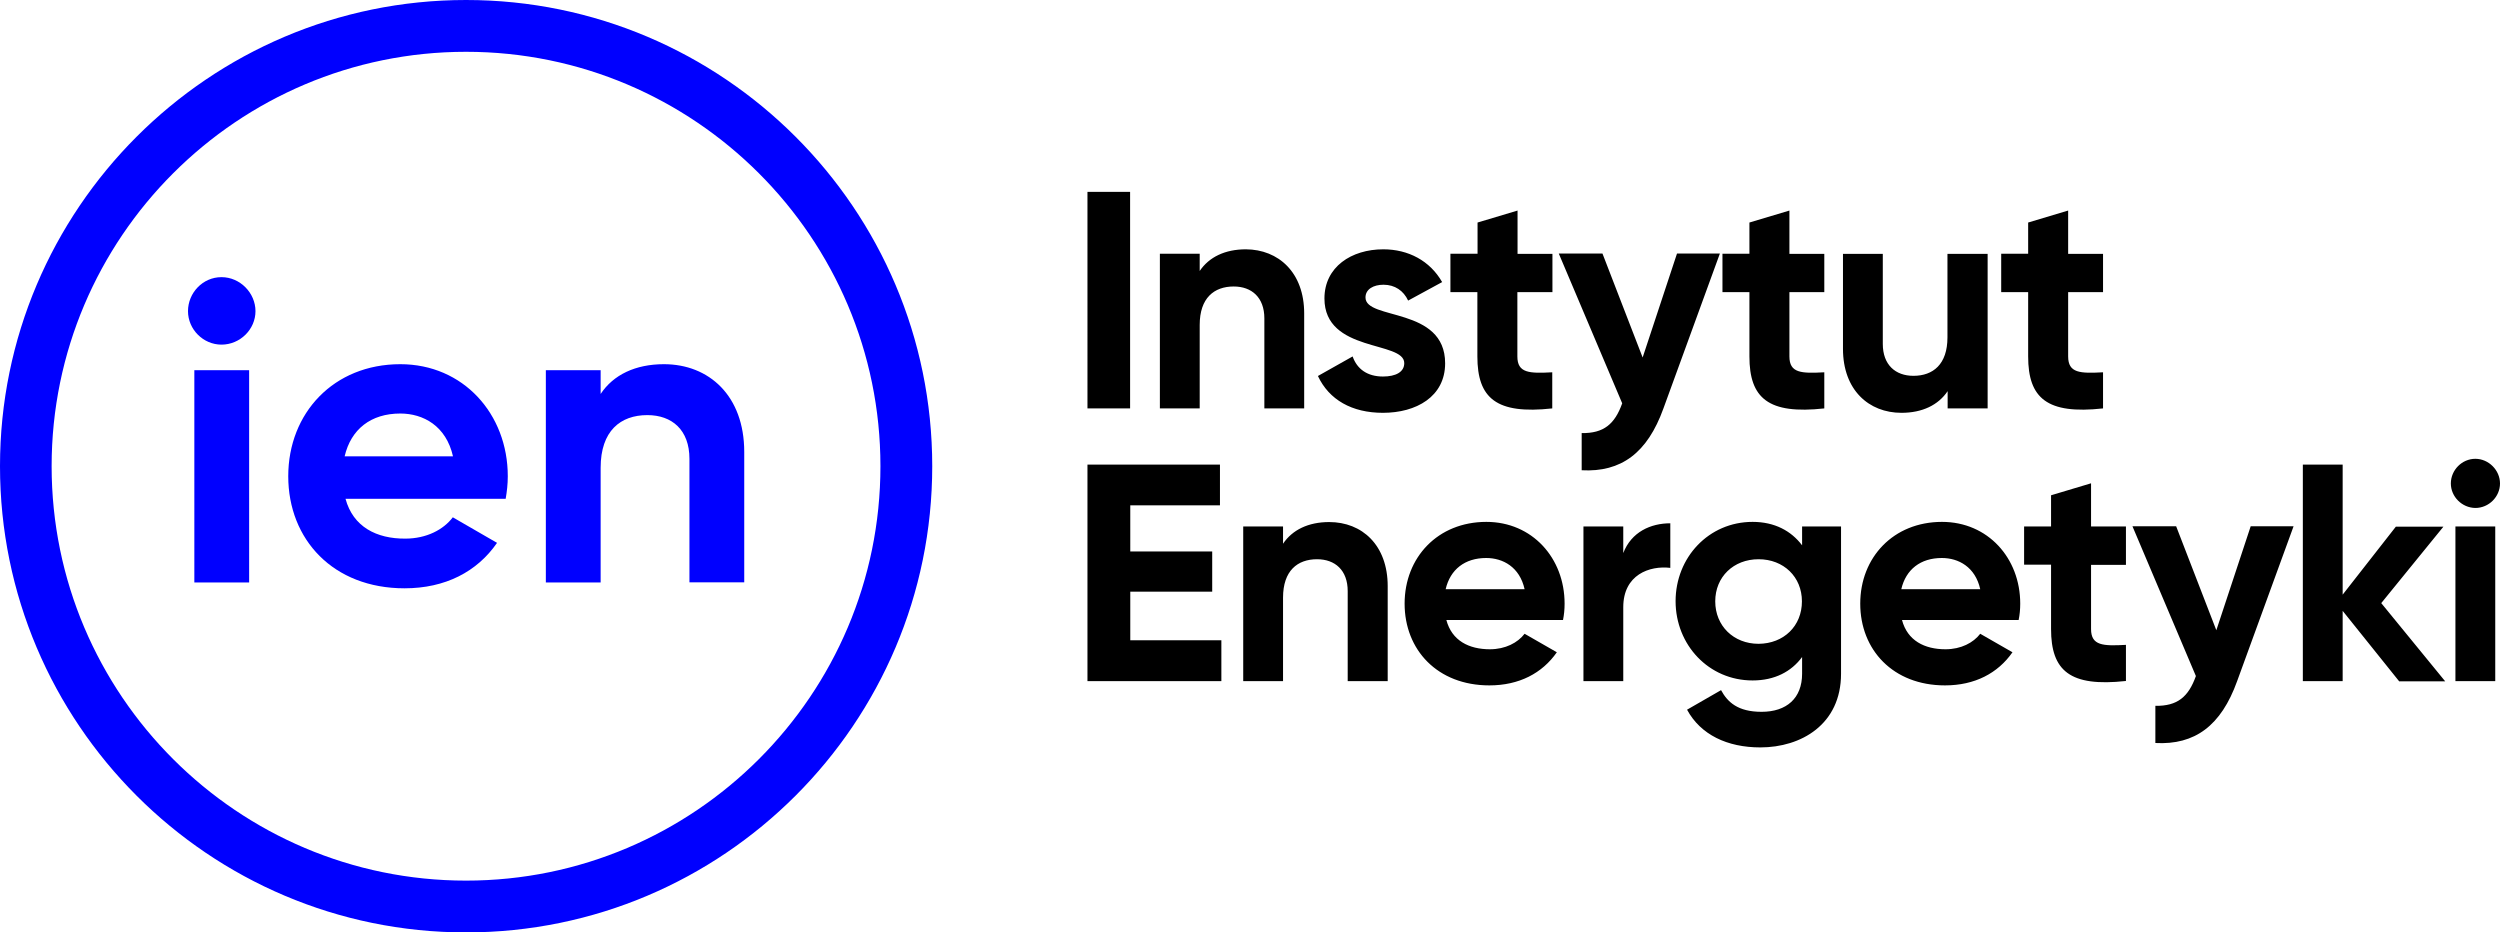 <svg xmlns="http://www.w3.org/2000/svg" id="Warstwa_1" viewBox="0 0 1418.9 529.2"><defs><style>.cls-1{fill:#00f}</style></defs><path d="M641.4 108.9v122.9h-24.2V108.9zM740.2 177.9v53.9h-22.6v-51.1c0-11.9-7.2-18.1-17.4-18.1-11.1 0-19.3 6.5-19.3 21.8v47.4h-22.6V144h22.6v9.8c5.3-7.9 14.4-12.3 26.2-12.3 18.5.1 33.1 13.1 33.1 36.4M820.2 206.2c0 19-16.5 28.1-35.3 28.1-17.6 0-30.6-7.4-36.9-20.9l19.7-11.1c2.5 7.2 8.4 11.4 17.2 11.4 7.2 0 12.1-2.5 12.1-7.6 0-12.8-45.3-5.8-45.3-36.7 0-17.9 15.3-27.9 33.4-27.9 14.2 0 26.5 6.5 33.4 18.6l-19.3 10.5c-2.6-5.6-7.5-9-14-9-5.6 0-10.2 2.5-10.2 7.2-.1 13.1 45.2 5.1 45.2 37.4M861.2 165.8v36.5c0 9.5 6.8 9.7 19.8 9v20.5c-31.8 3.5-42.5-5.8-42.5-29.5v-36.5h-15.3V144h15.4v-17.7l22.7-6.8v24.6h19.8v21.7zM976.1 144l-32 87.8c-9.1 25.3-24 36.3-46.4 35.1v-21.1c12.5.2 18.8-5.1 23-16.9l-36-85h24.8l22.8 59 19.5-59h24.3zM1015.6 165.8v36.5c0 9.5 6.8 9.7 19.8 9v20.5c-31.8 3.5-42.5-5.8-42.5-29.5v-36.5h-15.3V144h15.3v-17.7l22.7-6.8v24.6h19.8v21.7zM1128.1 144v87.8h-22.7V222c-5.3 7.9-14.4 12.3-26.2 12.3-18.6 0-33.2-13-33.2-36.3v-53.9h22.6v51.1c0 11.9 7.2 18.1 17.4 18.1 11.1 0 19.3-6.5 19.3-21.8v-47.4h22.8zM1173.8 165.8v36.5c0 9.5 6.8 9.7 19.8 9v20.5c-31.8 3.5-42.5-5.8-42.5-29.5v-36.5h-15.3V144h15.3v-17.7l22.7-6.8v24.6h19.8v21.7zM693.2 363.4v23.2h-76V263.7h75.2v23.1h-50.9V313H688v22.8h-46.5v27.6zM787.6 332.7v53.9h-22.7v-51.1c0-11.9-7.2-18.1-17.4-18.1-11.1 0-19.3 6.5-19.3 21.8v47.4h-22.6v-87.8h22.6v9.8c5.3-7.9 14.4-12.3 26.2-12.3 18.6 0 33.2 13 33.2 36.4M845.6 368.5c8.8 0 15.8-3.7 19.7-8.8l18.3 10.5c-8.3 11.9-21.4 18.8-38.3 18.8-29.5 0-48.1-20.2-48.1-46.4s18.8-46.4 46.4-46.4c26 0 44.4 20.5 44.4 46.4 0 3.3-.3 6.3-.9 9.3h-66.2c3.1 11.7 12.8 16.6 24.7 16.6m19.7-34.1c-2.8-12.6-12.3-17.7-21.8-17.7-12.1 0-20.4 6.5-23 17.7zM948 297v25.3c-11.8-1.4-26.7 3.9-26.7 22.3v42h-22.6v-87.8h22.6v15.1c4.6-12 15.6-16.9 26.7-16.9M1044.9 298.8v83.6c0 28.8-22.7 41.8-45.8 41.8-18.8 0-33.9-7.2-41.6-21.4l19.3-11.1c3.7 6.8 9.5 12.3 23 12.3 14.2 0 23-7.7 23-21.6v-9.5c-6.1 8.3-15.6 13.3-28.1 13.3-24.9 0-43.7-20.2-43.7-45s18.8-45 43.7-45c12.5 0 21.9 5.1 28.1 13.3v-10.7zm-22.2 42.5c0-13.9-10.4-23.9-24.6-23.9s-24.6 10-24.6 23.9 10.4 24.1 24.6 24.1c14.3-.1 24.6-10.1 24.6-24.1M1104.2 368.5c8.8 0 15.8-3.7 19.7-8.8l18.3 10.5c-8.3 11.9-21.4 18.8-38.3 18.8-29.5 0-48.1-20.2-48.1-46.4s18.8-46.4 46.4-46.4c26 0 44.4 20.5 44.4 46.4 0 3.3-.3 6.3-.9 9.3h-66.2c3.1 11.7 12.8 16.6 24.7 16.6m19.7-34.1c-2.8-12.6-12.3-17.7-21.8-17.7-12.1 0-20.4 6.5-23 17.7zM1186.8 320.5V357c0 9.5 6.8 9.7 19.8 9v20.5c-31.8 3.5-42.5-5.8-42.5-29.5v-36.5h-15.3v-21.7h15.3v-17.7l22.7-6.8v24.5h19.8v21.8h-19.8zM1301.7 298.8l-32 87.8c-9.1 25.3-24 36.3-46.4 35.1v-21.1c12.5.2 18.8-5.1 23-16.9l-36-85h24.8l22.8 59 19.5-59h24.3zM1361.6 386.6l-32-39.9v39.9H1307V263.7h22.6v73.8l30.2-38.6h27l-35.3 43.4 36.3 44.4h-26.2zM1391 274.4c0-7.6 6.3-14 13.9-14s14 6.5 14 14-6.3 13.9-14 13.9c-7.6-.1-13.9-6.4-13.9-13.9m2.6 24.4h22.6v87.8h-22.6z"/><path d="M264.5 29.4c-129.7 0-235.2 105.5-235.2 235.2s105.5 235.2 235.2 235.2 235.2-105.5 235.2-235.2S394.2 29.4 264.5 29.4m0 499.8C118.6 529.2 0 410.5 0 264.6S118.6 0 264.5 0s264.6 118.7 264.6 264.6-118.7 264.6-264.6 264.6" class="cls-1"/><path d="M376.8 206.7c-16.1 0-28.7 6-35.9 16.9v-13.5h-31.1v120.5h31.1v-65.1c0-21 11.3-29.9 26.5-29.9 14 0 23.9 8.4 23.9 24.8v70.1h31.1v-74c0-31.9-20-49.8-45.6-49.8M195.6 259c3.6-15.4 14.9-24.3 31.6-24.3 13 0 26 7 29.9 24.3zm.5 24.1H287c.7-4.1 1.2-8.2 1.2-12.8 0-35.4-25.3-63.6-61-63.6-37.8 0-63.6 27.7-63.6 63.6s25.5 63.6 66 63.6c23.1 0 41.2-9.4 52.5-25.8L257 293.6c-5.3 7-14.9 12.1-27 12.1-16.3.1-29.6-6.7-33.9-22.6m-85.8 47.5h31.1V210.1h-31.1zm15.4-135c10.6 0 19.3-8.7 19.3-19s-8.7-19.3-19.3-19.3-19 8.9-19 19.3 8.7 19 19 19" class="cls-1"/></svg>